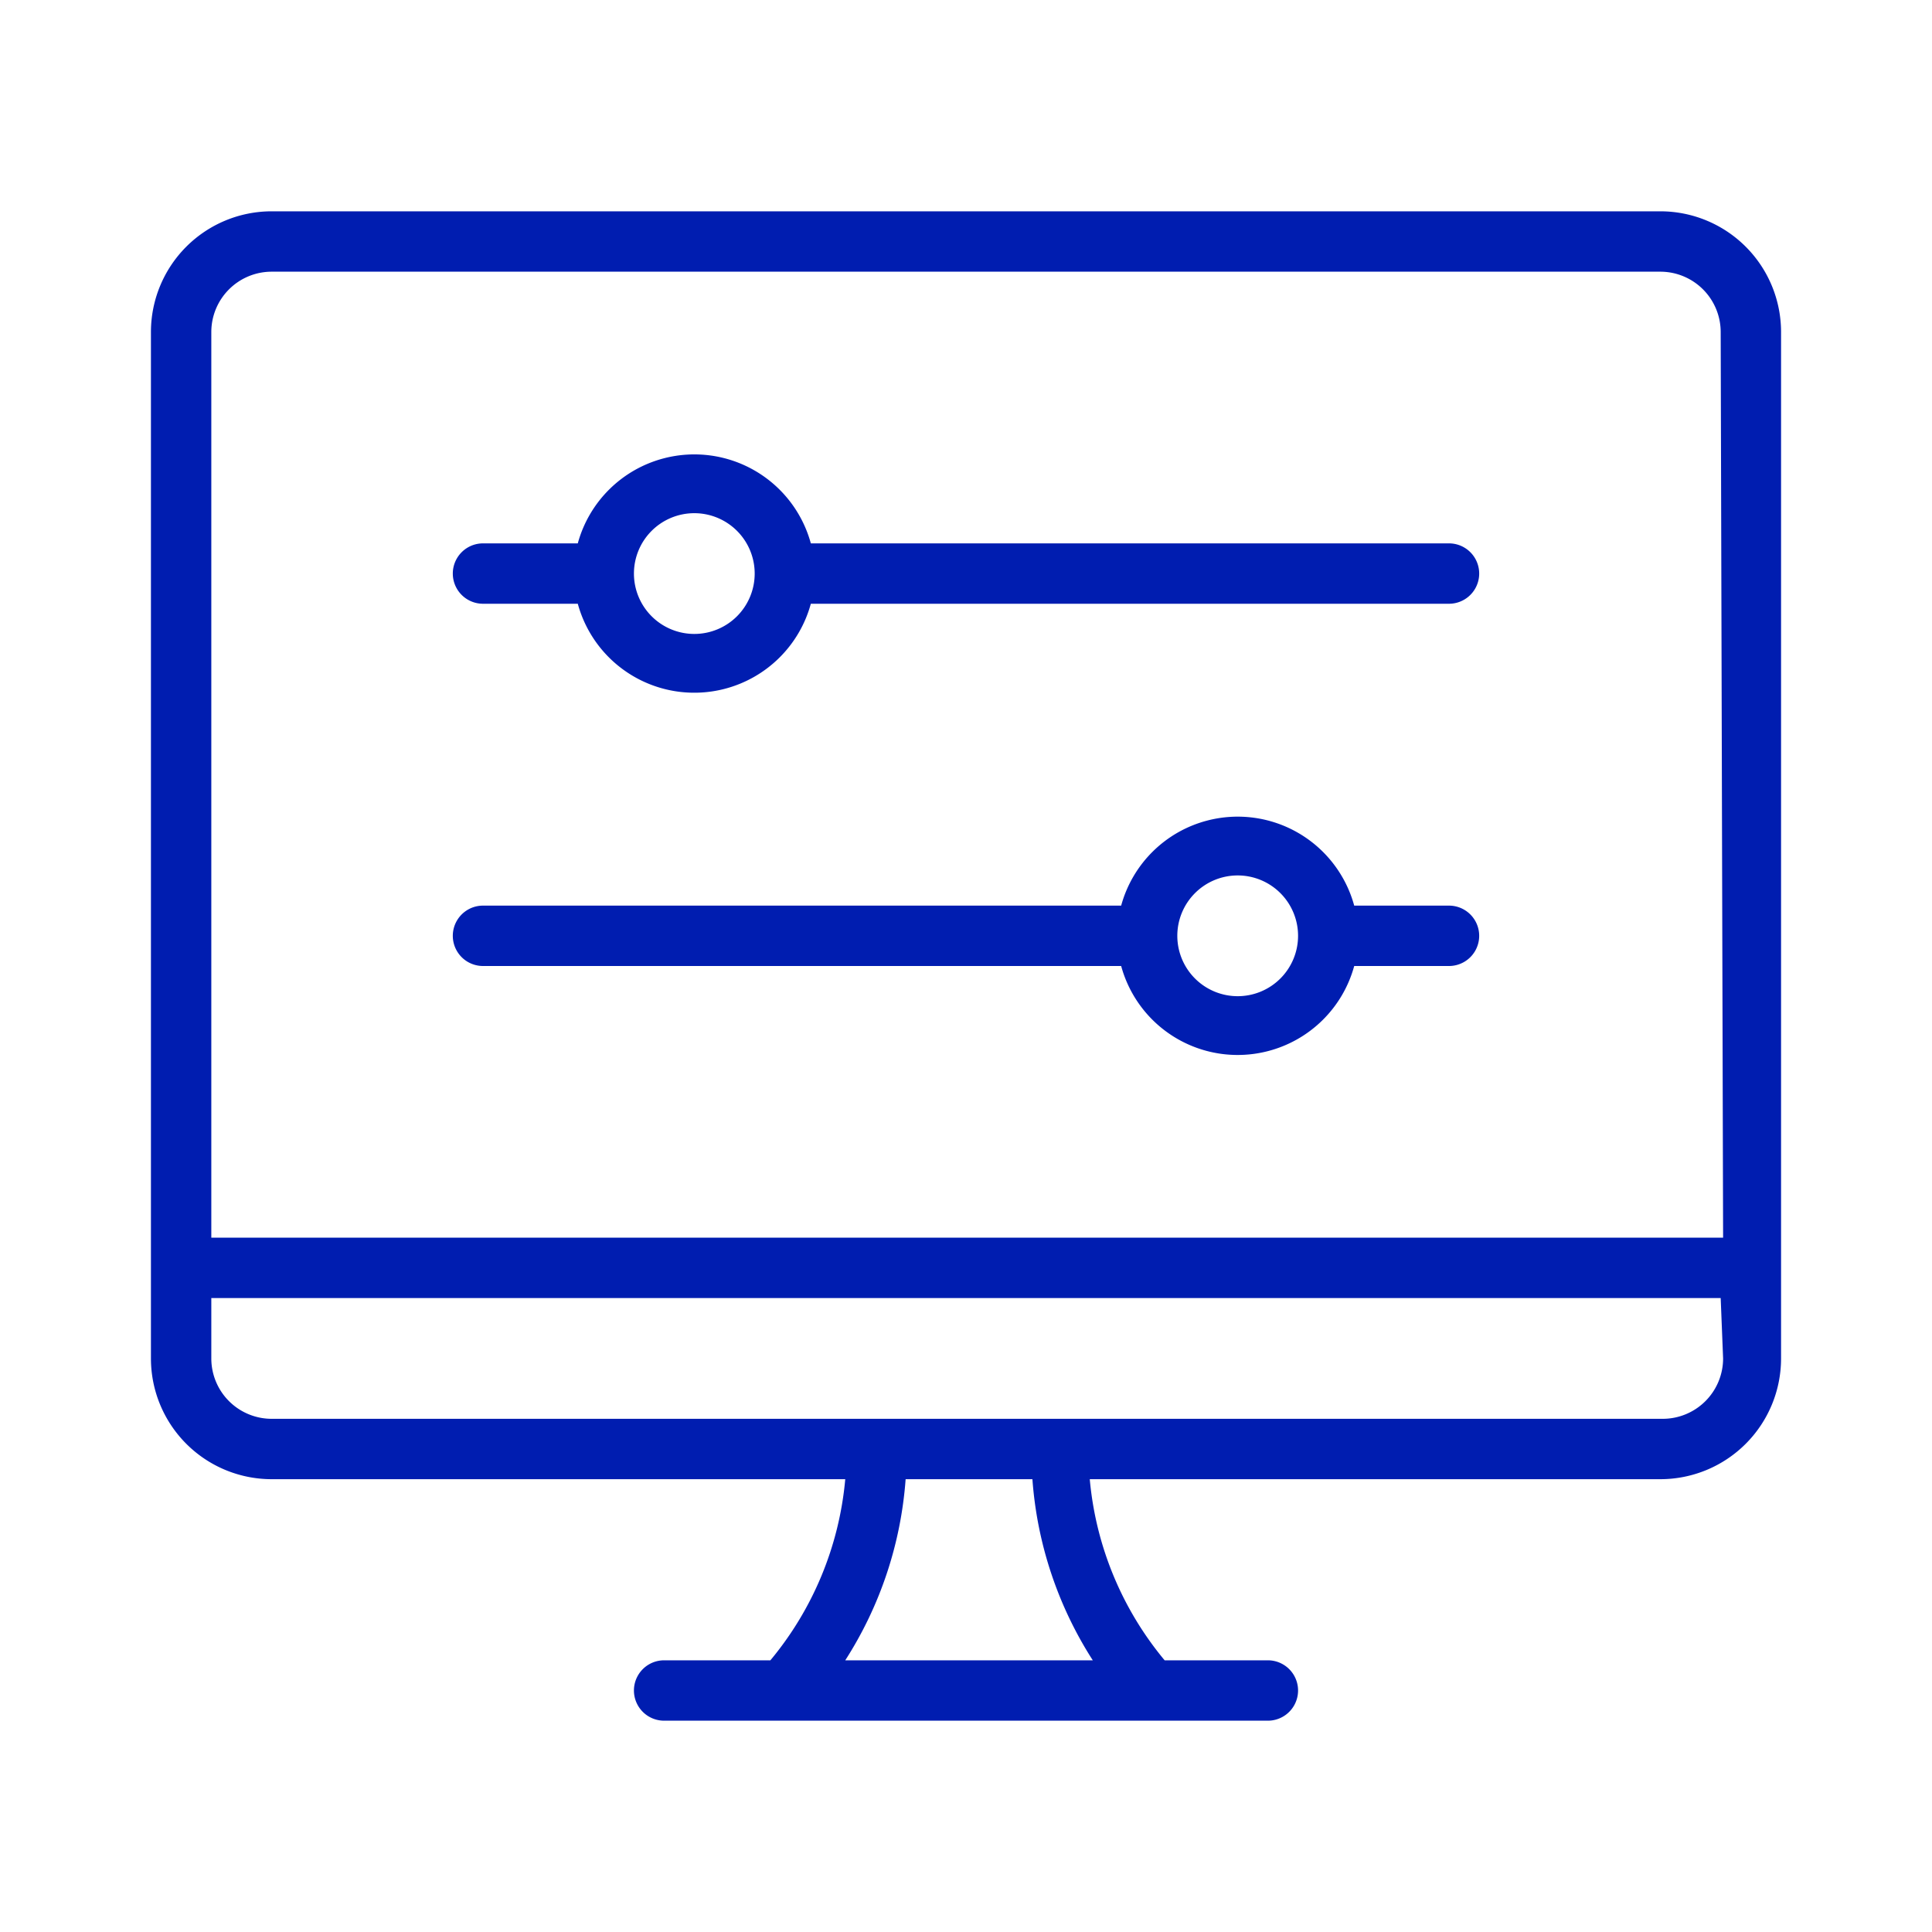 <svg xmlns="http://www.w3.org/2000/svg" viewBox="0 0 32 32"><title>agl_icon_rgb_features</title><rect width="32" height="32" fill="none"/><path d="M27.5,3.5H4.5a2,2,0,0,0-2,2v17a2,2,0,0,0,2,2H14a5.45,5.45,0,0,1-1.24,3H11a.5.5,0,0,0,0,1H21a.5.5,0,0,0,0-1H19.29a5.45,5.45,0,0,1-1.24-3H27.5a2,2,0,0,0,2-2V5.5A2,2,0,0,0,27.5,3.5ZM14,27.5a6.41,6.41,0,0,0,1-3h2.1a6.41,6.41,0,0,0,1,3Zm14.54-5a1,1,0,0,1-1,1H4.5a1,1,0,0,1-1-1v-1h25Zm0-2H3.5V5.5a1,1,0,0,1,1-1h23a1,1,0,0,1,1,1ZM24,9H13.43A2,2,0,0,0,11,7.59,2,2,0,0,0,9.57,9H8a.5.5,0,0,0,0,1H9.57A2,2,0,0,0,12,11.41,2,2,0,0,0,13.43,10H24a.5.5,0,0,0,0-1ZM11.5,10.5a1,1,0,1,1,1-1A1,1,0,0,1,11.5,10.5ZM24,15H22.43A2,2,0,0,0,20,13.59,2,2,0,0,0,18.57,15H8a.5.5,0,0,0,0,1H18.57A2,2,0,0,0,21,17.41,2,2,0,0,0,22.43,16H24a.5.5,0,0,0,0-1Zm-3.5,1.5a1,1,0,1,1,1-1A1,1,0,0,1,20.5,16.5Z" fill="#001db0"/></svg>